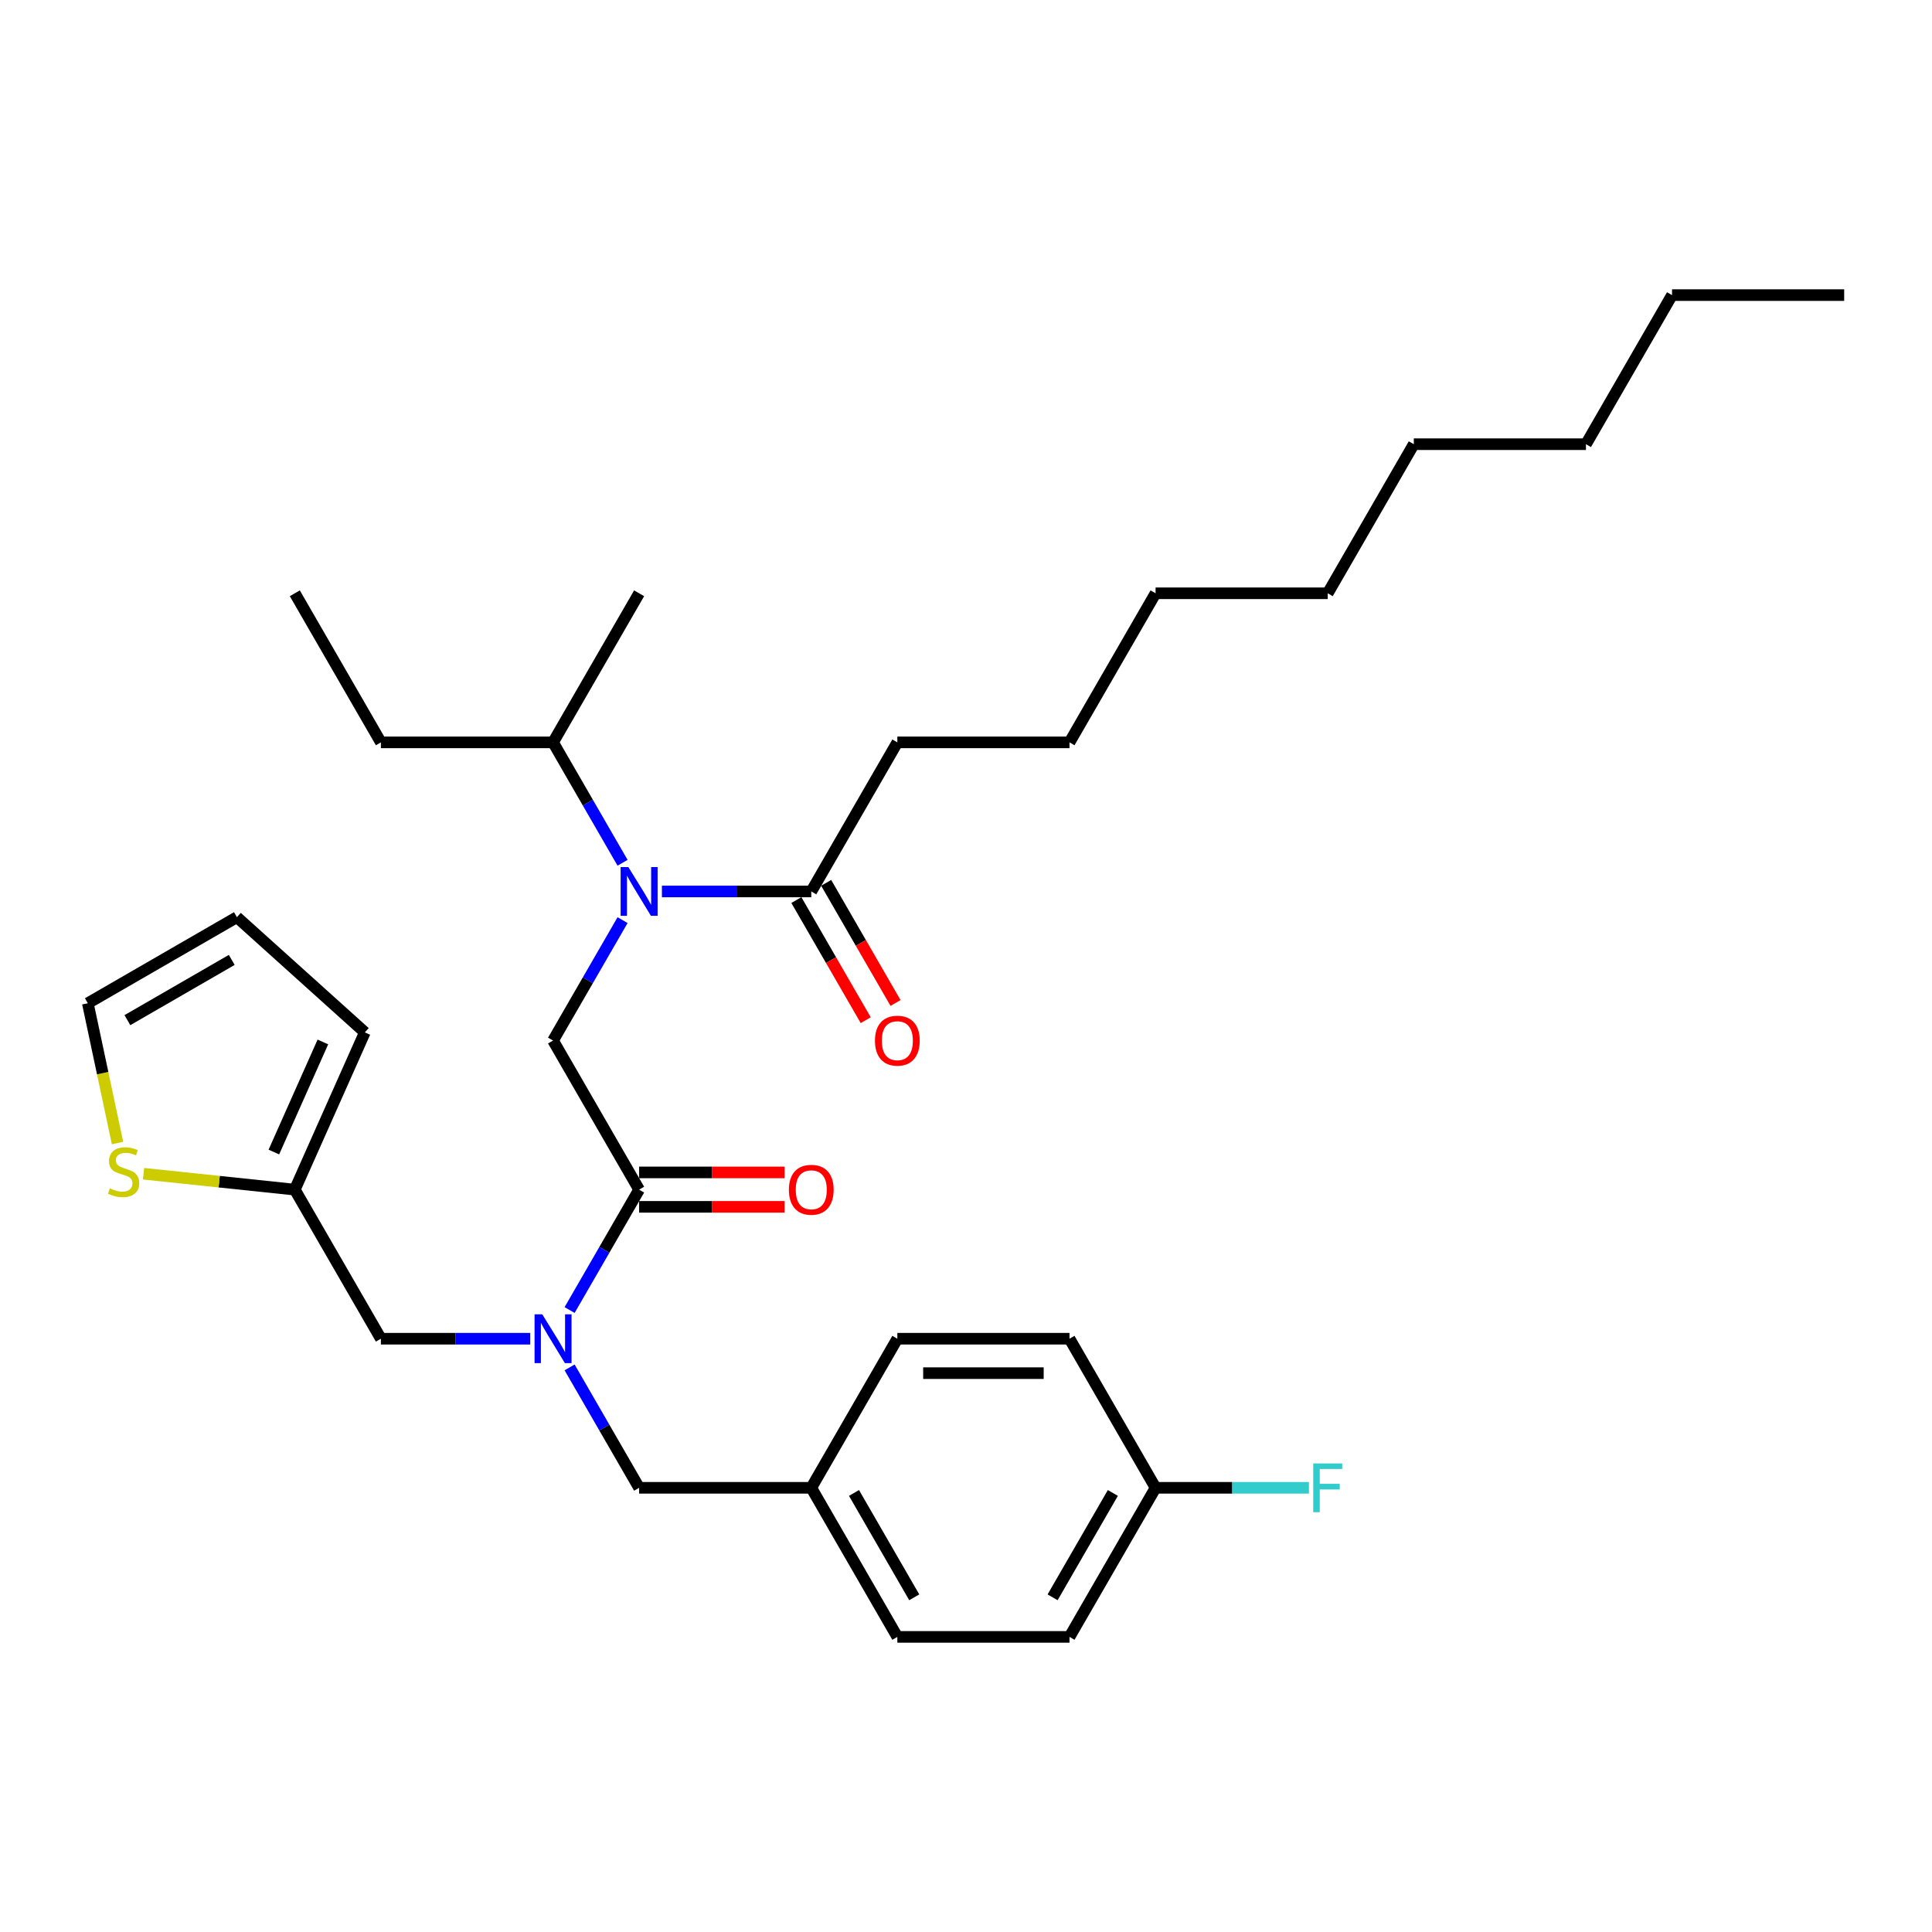 <?xml version='1.0' encoding='iso-8859-1'?>
<svg version='1.1' baseProfile='full'
              xmlns='http://www.w3.org/2000/svg'
                      xmlns:rdkit='http://www.rdkit.org/xml'
                      xmlns:xlink='http://www.w3.org/1999/xlink'
                  xml:space='preserve'
width='1000px' height='1000px' viewBox='0 0 1000 1000'>
<!-- END OF HEADER -->
<rect style='opacity:1.0;fill:#FFFFFF;stroke:none' width='1000' height='1000' x='0' y='0'> </rect>
<path class='bond-1' d='M 330.808,615.751 L 312.817,646.912' style='fill:none;fill-rule:evenodd;stroke:#000000;stroke-width:6px;stroke-linecap:butt;stroke-linejoin:miter;stroke-opacity:1' />
<path class='bond-1' d='M 312.817,646.912 L 294.826,678.074' style='fill:none;fill-rule:evenodd;stroke:#0000FF;stroke-width:6px;stroke-linecap:butt;stroke-linejoin:miter;stroke-opacity:1' />
<path class='bond-2' d='M 330.808,615.751 L 286.256,538.584' style='fill:none;fill-rule:evenodd;stroke:#000000;stroke-width:6px;stroke-linecap:butt;stroke-linejoin:miter;stroke-opacity:1' />
<path class='bond-8' d='M 330.808,624.662 L 368.455,624.662' style='fill:none;fill-rule:evenodd;stroke:#000000;stroke-width:6px;stroke-linecap:butt;stroke-linejoin:miter;stroke-opacity:1' />
<path class='bond-8' d='M 368.455,624.662 L 406.102,624.662' style='fill:none;fill-rule:evenodd;stroke:#FF0000;stroke-width:6px;stroke-linecap:butt;stroke-linejoin:miter;stroke-opacity:1' />
<path class='bond-8' d='M 330.808,606.841 L 368.455,606.841' style='fill:none;fill-rule:evenodd;stroke:#000000;stroke-width:6px;stroke-linecap:butt;stroke-linejoin:miter;stroke-opacity:1' />
<path class='bond-8' d='M 368.455,606.841 L 406.102,606.841' style='fill:none;fill-rule:evenodd;stroke:#FF0000;stroke-width:6px;stroke-linecap:butt;stroke-linejoin:miter;stroke-opacity:1' />
<path class='bond-0' d='M 322.238,476.261 L 304.247,507.422' style='fill:none;fill-rule:evenodd;stroke:#0000FF;stroke-width:6px;stroke-linecap:butt;stroke-linejoin:miter;stroke-opacity:1' />
<path class='bond-0' d='M 304.247,507.422 L 286.256,538.584' style='fill:none;fill-rule:evenodd;stroke:#000000;stroke-width:6px;stroke-linecap:butt;stroke-linejoin:miter;stroke-opacity:1' />
<path class='bond-3' d='M 342.606,461.416 L 381.26,461.416' style='fill:none;fill-rule:evenodd;stroke:#0000FF;stroke-width:6px;stroke-linecap:butt;stroke-linejoin:miter;stroke-opacity:1' />
<path class='bond-3' d='M 381.26,461.416 L 419.914,461.416' style='fill:none;fill-rule:evenodd;stroke:#000000;stroke-width:6px;stroke-linecap:butt;stroke-linejoin:miter;stroke-opacity:1' />
<path class='bond-13' d='M 322.238,446.571 L 304.247,415.41' style='fill:none;fill-rule:evenodd;stroke:#0000FF;stroke-width:6px;stroke-linecap:butt;stroke-linejoin:miter;stroke-opacity:1' />
<path class='bond-13' d='M 304.247,415.41 L 286.256,384.249' style='fill:none;fill-rule:evenodd;stroke:#000000;stroke-width:6px;stroke-linecap:butt;stroke-linejoin:miter;stroke-opacity:1' />
<path class='bond-6' d='M 274.458,692.919 L 235.804,692.919' style='fill:none;fill-rule:evenodd;stroke:#0000FF;stroke-width:6px;stroke-linecap:butt;stroke-linejoin:miter;stroke-opacity:1' />
<path class='bond-6' d='M 235.804,692.919 L 197.15,692.919' style='fill:none;fill-rule:evenodd;stroke:#000000;stroke-width:6px;stroke-linecap:butt;stroke-linejoin:miter;stroke-opacity:1' />
<path class='bond-7' d='M 294.826,707.764 L 312.817,738.925' style='fill:none;fill-rule:evenodd;stroke:#0000FF;stroke-width:6px;stroke-linecap:butt;stroke-linejoin:miter;stroke-opacity:1' />
<path class='bond-7' d='M 312.817,738.925 L 330.808,770.086' style='fill:none;fill-rule:evenodd;stroke:#000000;stroke-width:6px;stroke-linecap:butt;stroke-linejoin:miter;stroke-opacity:1' />
<path class='bond-11' d='M 412.197,465.872 L 430.147,496.962' style='fill:none;fill-rule:evenodd;stroke:#000000;stroke-width:6px;stroke-linecap:butt;stroke-linejoin:miter;stroke-opacity:1' />
<path class='bond-11' d='M 430.147,496.962 L 448.097,528.051' style='fill:none;fill-rule:evenodd;stroke:#FF0000;stroke-width:6px;stroke-linecap:butt;stroke-linejoin:miter;stroke-opacity:1' />
<path class='bond-11' d='M 427.63,456.961 L 445.58,488.051' style='fill:none;fill-rule:evenodd;stroke:#000000;stroke-width:6px;stroke-linecap:butt;stroke-linejoin:miter;stroke-opacity:1' />
<path class='bond-11' d='M 445.58,488.051 L 463.53,519.141' style='fill:none;fill-rule:evenodd;stroke:#FF0000;stroke-width:6px;stroke-linecap:butt;stroke-linejoin:miter;stroke-opacity:1' />
<path class='bond-21' d='M 419.914,461.416 L 464.466,384.249' style='fill:none;fill-rule:evenodd;stroke:#000000;stroke-width:6px;stroke-linecap:butt;stroke-linejoin:miter;stroke-opacity:1' />
<path class='bond-4' d='M 152.598,615.751 L 197.15,692.919' style='fill:none;fill-rule:evenodd;stroke:#000000;stroke-width:6px;stroke-linecap:butt;stroke-linejoin:miter;stroke-opacity:1' />
<path class='bond-5' d='M 152.598,615.751 L 113.448,611.636' style='fill:none;fill-rule:evenodd;stroke:#000000;stroke-width:6px;stroke-linecap:butt;stroke-linejoin:miter;stroke-opacity:1' />
<path class='bond-5' d='M 113.448,611.636 L 74.299,607.522' style='fill:none;fill-rule:evenodd;stroke:#CCCC00;stroke-width:6px;stroke-linecap:butt;stroke-linejoin:miter;stroke-opacity:1' />
<path class='bond-10' d='M 152.598,615.751 L 188.84,534.349' style='fill:none;fill-rule:evenodd;stroke:#000000;stroke-width:6px;stroke-linecap:butt;stroke-linejoin:miter;stroke-opacity:1' />
<path class='bond-10' d='M 141.754,596.292 L 167.123,539.311' style='fill:none;fill-rule:evenodd;stroke:#000000;stroke-width:6px;stroke-linecap:butt;stroke-linejoin:miter;stroke-opacity:1' />
<path class='bond-9' d='M 60.833,591.628 L 53.144,555.453' style='fill:none;fill-rule:evenodd;stroke:#CCCC00;stroke-width:6px;stroke-linecap:butt;stroke-linejoin:miter;stroke-opacity:1' />
<path class='bond-9' d='M 53.144,555.453 L 45.455,519.279' style='fill:none;fill-rule:evenodd;stroke:#000000;stroke-width:6px;stroke-linecap:butt;stroke-linejoin:miter;stroke-opacity:1' />
<path class='bond-14' d='M 330.808,770.086 L 419.914,770.086' style='fill:none;fill-rule:evenodd;stroke:#000000;stroke-width:6px;stroke-linecap:butt;stroke-linejoin:miter;stroke-opacity:1' />
<path class='bond-33' d='M 45.455,519.279 L 122.622,474.726' style='fill:none;fill-rule:evenodd;stroke:#000000;stroke-width:6px;stroke-linecap:butt;stroke-linejoin:miter;stroke-opacity:1' />
<path class='bond-33' d='M 65.94,528.03 L 119.957,496.843' style='fill:none;fill-rule:evenodd;stroke:#000000;stroke-width:6px;stroke-linecap:butt;stroke-linejoin:miter;stroke-opacity:1' />
<path class='bond-12' d='M 188.84,534.349 L 122.622,474.726' style='fill:none;fill-rule:evenodd;stroke:#000000;stroke-width:6px;stroke-linecap:butt;stroke-linejoin:miter;stroke-opacity:1' />
<path class='bond-22' d='M 286.256,384.249 L 197.15,384.249' style='fill:none;fill-rule:evenodd;stroke:#000000;stroke-width:6px;stroke-linecap:butt;stroke-linejoin:miter;stroke-opacity:1' />
<path class='bond-23' d='M 286.256,384.249 L 330.808,307.081' style='fill:none;fill-rule:evenodd;stroke:#000000;stroke-width:6px;stroke-linecap:butt;stroke-linejoin:miter;stroke-opacity:1' />
<path class='bond-17' d='M 419.914,770.086 L 464.466,847.254' style='fill:none;fill-rule:evenodd;stroke:#000000;stroke-width:6px;stroke-linecap:butt;stroke-linejoin:miter;stroke-opacity:1' />
<path class='bond-17' d='M 442.03,772.751 L 473.217,826.768' style='fill:none;fill-rule:evenodd;stroke:#000000;stroke-width:6px;stroke-linecap:butt;stroke-linejoin:miter;stroke-opacity:1' />
<path class='bond-18' d='M 419.914,770.086 L 464.466,692.919' style='fill:none;fill-rule:evenodd;stroke:#000000;stroke-width:6px;stroke-linecap:butt;stroke-linejoin:miter;stroke-opacity:1' />
<path class='bond-15' d='M 598.124,770.086 L 553.572,847.254' style='fill:none;fill-rule:evenodd;stroke:#000000;stroke-width:6px;stroke-linecap:butt;stroke-linejoin:miter;stroke-opacity:1' />
<path class='bond-15' d='M 576.008,772.751 L 544.821,826.768' style='fill:none;fill-rule:evenodd;stroke:#000000;stroke-width:6px;stroke-linecap:butt;stroke-linejoin:miter;stroke-opacity:1' />
<path class='bond-16' d='M 598.124,770.086 L 637.812,770.086' style='fill:none;fill-rule:evenodd;stroke:#000000;stroke-width:6px;stroke-linecap:butt;stroke-linejoin:miter;stroke-opacity:1' />
<path class='bond-16' d='M 637.812,770.086 L 677.499,770.086' style='fill:none;fill-rule:evenodd;stroke:#33CCCC;stroke-width:6px;stroke-linecap:butt;stroke-linejoin:miter;stroke-opacity:1' />
<path class='bond-32' d='M 598.124,770.086 L 553.572,692.919' style='fill:none;fill-rule:evenodd;stroke:#000000;stroke-width:6px;stroke-linecap:butt;stroke-linejoin:miter;stroke-opacity:1' />
<path class='bond-19' d='M 464.466,847.254 L 553.572,847.254' style='fill:none;fill-rule:evenodd;stroke:#000000;stroke-width:6px;stroke-linecap:butt;stroke-linejoin:miter;stroke-opacity:1' />
<path class='bond-20' d='M 464.466,692.919 L 553.572,692.919' style='fill:none;fill-rule:evenodd;stroke:#000000;stroke-width:6px;stroke-linecap:butt;stroke-linejoin:miter;stroke-opacity:1' />
<path class='bond-20' d='M 477.832,710.74 L 540.206,710.74' style='fill:none;fill-rule:evenodd;stroke:#000000;stroke-width:6px;stroke-linecap:butt;stroke-linejoin:miter;stroke-opacity:1' />
<path class='bond-24' d='M 464.466,384.249 L 553.572,384.249' style='fill:none;fill-rule:evenodd;stroke:#000000;stroke-width:6px;stroke-linecap:butt;stroke-linejoin:miter;stroke-opacity:1' />
<path class='bond-30' d='M 197.15,384.249 L 152.598,307.081' style='fill:none;fill-rule:evenodd;stroke:#000000;stroke-width:6px;stroke-linecap:butt;stroke-linejoin:miter;stroke-opacity:1' />
<path class='bond-28' d='M 553.572,384.249 L 598.124,307.081' style='fill:none;fill-rule:evenodd;stroke:#000000;stroke-width:6px;stroke-linecap:butt;stroke-linejoin:miter;stroke-opacity:1' />
<path class='bond-25' d='M 865.44,152.746 L 820.888,229.914' style='fill:none;fill-rule:evenodd;stroke:#000000;stroke-width:6px;stroke-linecap:butt;stroke-linejoin:miter;stroke-opacity:1' />
<path class='bond-31' d='M 865.44,152.746 L 954.545,152.746' style='fill:none;fill-rule:evenodd;stroke:#000000;stroke-width:6px;stroke-linecap:butt;stroke-linejoin:miter;stroke-opacity:1' />
<path class='bond-26' d='M 820.888,229.914 L 731.782,229.914' style='fill:none;fill-rule:evenodd;stroke:#000000;stroke-width:6px;stroke-linecap:butt;stroke-linejoin:miter;stroke-opacity:1' />
<path class='bond-27' d='M 731.782,229.914 L 687.23,307.081' style='fill:none;fill-rule:evenodd;stroke:#000000;stroke-width:6px;stroke-linecap:butt;stroke-linejoin:miter;stroke-opacity:1' />
<path class='bond-29' d='M 598.124,307.081 L 687.23,307.081' style='fill:none;fill-rule:evenodd;stroke:#000000;stroke-width:6px;stroke-linecap:butt;stroke-linejoin:miter;stroke-opacity:1' />
<path  class='atom-1' d='M 325.23 448.799
L 333.499 462.165
Q 334.319 463.484, 335.638 465.872
Q 336.957 468.26, 337.028 468.402
L 337.028 448.799
L 340.378 448.799
L 340.378 474.034
L 336.921 474.034
L 328.046 459.42
Q 327.012 457.709, 325.908 455.749
Q 324.838 453.789, 324.518 453.183
L 324.518 474.034
L 321.238 474.034
L 321.238 448.799
L 325.23 448.799
' fill='#0000FF'/>
<path  class='atom-2' d='M 280.678 680.301
L 288.947 693.667
Q 289.766 694.986, 291.085 697.374
Q 292.404 699.762, 292.475 699.904
L 292.475 680.301
L 295.826 680.301
L 295.826 705.536
L 292.368 705.536
L 283.493 690.923
Q 282.46 689.212, 281.355 687.252
Q 280.286 685.291, 279.965 684.685
L 279.965 705.536
L 276.686 705.536
L 276.686 680.301
L 280.678 680.301
' fill='#0000FF'/>
<path  class='atom-6' d='M 56.852 615.098
Q 57.137 615.205, 58.313 615.704
Q 59.49 616.203, 60.773 616.524
Q 62.092 616.809, 63.375 616.809
Q 65.763 616.809, 67.153 615.668
Q 68.543 614.492, 68.543 612.461
Q 68.543 611.071, 67.83 610.215
Q 67.153 609.36, 66.084 608.896
Q 65.014 608.433, 63.232 607.898
Q 60.987 607.221, 59.632 606.58
Q 58.313 605.938, 57.351 604.584
Q 56.424 603.229, 56.424 600.948
Q 56.424 597.776, 58.563 595.816
Q 60.737 593.855, 65.014 593.855
Q 67.937 593.855, 71.252 595.246
L 70.432 597.99
Q 67.402 596.742, 65.121 596.742
Q 62.662 596.742, 61.307 597.776
Q 59.953 598.774, 59.989 600.521
Q 59.989 601.875, 60.666 602.695
Q 61.379 603.514, 62.377 603.978
Q 63.41 604.441, 65.121 604.976
Q 67.402 605.689, 68.757 606.401
Q 70.111 607.114, 71.073 608.576
Q 72.071 610.001, 72.071 612.461
Q 72.071 615.954, 69.719 617.843
Q 67.402 619.696, 63.517 619.696
Q 61.272 619.696, 59.561 619.197
Q 57.886 618.734, 55.89 617.914
L 56.852 615.098
' fill='#CCCC00'/>
<path  class='atom-9' d='M 408.33 615.822
Q 408.33 609.763, 411.324 606.377
Q 414.318 602.991, 419.914 602.991
Q 425.509 602.991, 428.503 606.377
Q 431.497 609.763, 431.497 615.822
Q 431.497 621.953, 428.468 625.446
Q 425.438 628.903, 419.914 628.903
Q 414.353 628.903, 411.324 625.446
Q 408.33 621.989, 408.33 615.822
M 419.914 626.052
Q 423.763 626.052, 425.83 623.486
Q 427.933 620.884, 427.933 615.822
Q 427.933 610.868, 425.83 608.373
Q 423.763 605.843, 419.914 605.843
Q 416.064 605.843, 413.961 608.338
Q 411.894 610.833, 411.894 615.822
Q 411.894 620.919, 413.961 623.486
Q 416.064 626.052, 419.914 626.052
' fill='#FF0000'/>
<path  class='atom-12' d='M 452.883 538.655
Q 452.883 532.596, 455.877 529.21
Q 458.87 525.824, 464.466 525.824
Q 470.062 525.824, 473.056 529.21
Q 476.05 532.596, 476.05 538.655
Q 476.05 544.785, 473.02 548.278
Q 469.991 551.736, 464.466 551.736
Q 458.906 551.736, 455.877 548.278
Q 452.883 544.821, 452.883 538.655
M 464.466 548.884
Q 468.316 548.884, 470.383 546.318
Q 472.486 543.716, 472.486 538.655
Q 472.486 533.701, 470.383 531.206
Q 468.316 528.675, 464.466 528.675
Q 460.617 528.675, 458.514 531.17
Q 456.447 533.665, 456.447 538.655
Q 456.447 543.752, 458.514 546.318
Q 460.617 548.884, 464.466 548.884
' fill='#FF0000'/>
<path  class='atom-17' d='M 679.727 757.469
L 694.732 757.469
L 694.732 760.356
L 683.113 760.356
L 683.113 768.019
L 693.449 768.019
L 693.449 770.941
L 683.113 770.941
L 683.113 782.703
L 679.727 782.703
L 679.727 757.469
' fill='#33CCCC'/>
</svg>

